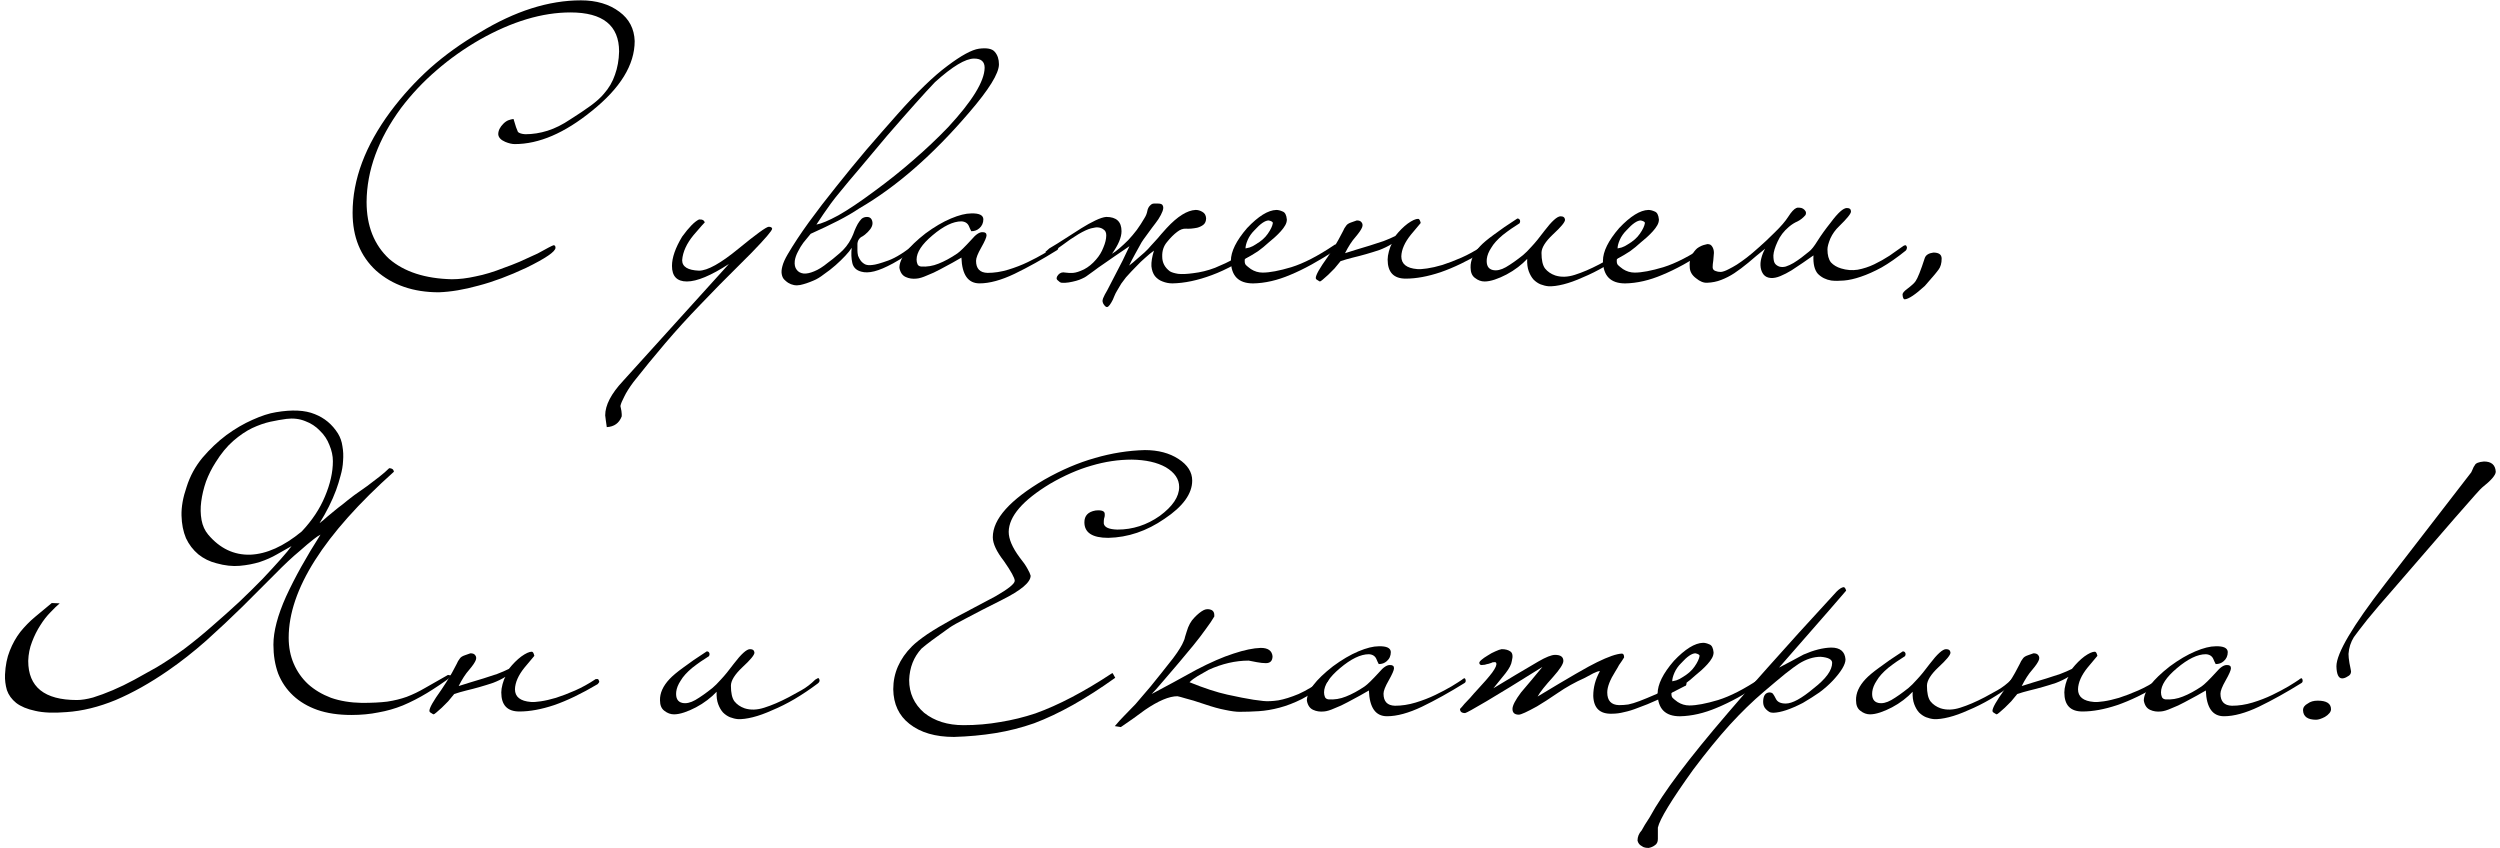 <?xml version="1.0" encoding="UTF-8"?> <svg xmlns="http://www.w3.org/2000/svg" width="283" height="96" viewBox="0 0 283 96" fill="none"><path d="M282.519 53.394C282.519 53.778 282.003 54.378 280.971 55.194C280.875 55.242 279.855 56.382 277.911 58.614L270.963 66.642C269.739 68.034 268.755 69.186 268.011 70.098C267.291 71.01 266.775 71.682 266.463 72.114C266.103 72.69 265.899 73.326 265.851 74.022C265.851 74.286 265.887 74.634 265.959 75.066C266.007 75.258 266.043 75.438 266.067 75.606C266.091 75.75 266.115 75.882 266.139 76.002C266.139 76.266 266.007 76.458 265.743 76.578C265.527 76.722 265.323 76.794 265.131 76.794C264.723 76.794 264.507 76.338 264.483 75.426C264.483 73.962 266.319 70.854 269.991 66.102L279.747 53.466C279.819 53.322 279.879 53.19 279.927 53.07C279.975 52.926 280.047 52.794 280.143 52.674C280.239 52.434 280.587 52.29 281.187 52.242C282.027 52.242 282.471 52.626 282.519 53.394ZM263.871 80.286C263.871 80.574 263.643 80.862 263.187 81.15C262.779 81.366 262.443 81.474 262.179 81.474C261.219 81.474 260.727 81.114 260.703 80.394C260.703 80.082 260.883 79.83 261.243 79.638C261.531 79.422 261.903 79.314 262.359 79.314C263.367 79.314 263.871 79.638 263.871 80.286Z" fill="black"></path><path d="M260.644 76.938C260.692 77.13 260.644 77.262 260.5 77.334C258.844 78.366 257.248 79.254 255.712 79.998C254.2 80.718 252.88 81.078 251.752 81.078C250.456 81.078 249.772 80.106 249.7 78.162C249.484 78.282 249.148 78.474 248.692 78.738C248.26 78.978 247.792 79.23 247.288 79.494C246.808 79.758 246.316 79.986 245.812 80.178C245.332 80.394 244.936 80.514 244.624 80.538C244.168 80.586 243.76 80.526 243.4 80.358C243.016 80.19 242.776 79.842 242.68 79.314C242.68 78.258 243.664 76.962 245.632 75.426C246.64 74.682 247.6 74.118 248.512 73.734C249.424 73.35 250.192 73.158 250.816 73.158C251.704 73.134 252.16 73.35 252.184 73.806C252.184 74.238 252.028 74.586 251.716 74.85C251.476 75.066 251.176 75.174 250.816 75.174C250.792 75.15 250.768 75.102 250.744 75.03C250.72 74.982 250.696 74.934 250.672 74.886C250.648 74.814 250.612 74.73 250.564 74.634C250.42 74.274 250.132 74.082 249.7 74.058C248.764 74.058 247.672 74.586 246.424 75.642C245.224 76.65 244.624 77.562 244.624 78.378C244.624 78.57 244.66 78.75 244.732 78.918C244.804 79.062 244.936 79.146 245.128 79.17C245.8 79.218 246.46 79.11 247.108 78.846C247.78 78.582 248.488 78.198 249.232 77.694C249.544 77.478 250.084 76.95 250.852 76.11C251.332 75.534 251.752 75.258 252.112 75.282C252.4 75.282 252.544 75.402 252.544 75.642C252.544 75.858 252.34 76.326 251.932 77.046C251.548 77.718 251.356 78.21 251.356 78.522C251.356 79.41 251.788 79.866 252.652 79.89C253.42 79.89 254.2 79.77 254.992 79.53C255.784 79.29 256.528 79.002 257.224 78.666C257.92 78.33 258.532 78.006 259.06 77.694C259.612 77.358 260.008 77.106 260.248 76.938C260.32 76.866 260.392 76.818 260.464 76.794C260.536 76.746 260.596 76.794 260.644 76.938Z" fill="black"></path><path d="M235.735 80.541C234.367 80.541 233.683 79.821 233.683 78.381C233.683 78.117 233.731 77.805 233.827 77.445C233.923 77.085 234.031 76.809 234.151 76.617C233.719 76.881 233.251 77.109 232.747 77.301C232.243 77.469 231.739 77.625 231.235 77.769C230.731 77.913 230.227 78.045 229.723 78.165C229.243 78.285 228.787 78.417 228.355 78.561C228.139 78.825 227.911 79.101 227.671 79.389C227.407 79.653 227.167 79.893 226.951 80.109C226.711 80.325 226.507 80.505 226.339 80.649C226.171 80.793 226.063 80.865 226.015 80.865C225.991 80.865 225.907 80.817 225.763 80.721C225.619 80.649 225.547 80.565 225.547 80.469C225.547 80.301 225.655 80.025 225.871 79.641C226.087 79.257 226.435 78.729 226.915 78.057C227.299 77.481 227.599 77.013 227.815 76.653C228.031 76.293 228.199 75.993 228.319 75.753C228.439 75.513 228.547 75.309 228.643 75.141C228.715 74.949 228.835 74.745 229.003 74.529C229.099 74.385 229.291 74.265 229.579 74.169C229.867 74.073 230.071 74.001 230.191 73.953C230.455 73.953 230.635 74.025 230.731 74.169C230.851 74.313 230.875 74.493 230.803 74.709C230.707 74.973 230.455 75.345 230.047 75.825C229.639 76.281 229.243 76.893 228.859 77.661C229.219 77.541 229.639 77.409 230.119 77.265C230.623 77.121 231.139 76.965 231.667 76.797C232.195 76.629 232.711 76.461 233.215 76.293C233.719 76.101 234.163 75.909 234.547 75.717C235.003 75.141 235.471 74.673 235.951 74.313C236.455 73.953 236.851 73.773 237.139 73.773C237.259 73.773 237.355 73.929 237.427 74.241C237.427 74.241 237.055 74.685 236.311 75.573C235.615 76.437 235.255 77.253 235.231 78.021C235.231 78.885 235.831 79.365 237.031 79.461C237.295 79.485 237.667 79.461 238.147 79.389C238.651 79.317 239.227 79.185 239.875 78.993C240.547 78.777 241.267 78.501 242.035 78.165C242.803 77.829 243.583 77.397 244.375 76.869C244.423 76.869 244.483 76.869 244.555 76.869C244.627 76.845 244.687 76.905 244.735 77.049C244.783 77.121 244.783 77.193 244.735 77.265C244.687 77.337 244.639 77.397 244.591 77.445C242.767 78.525 241.123 79.317 239.659 79.821C238.219 80.301 236.911 80.541 235.735 80.541Z" fill="black"></path><path d="M227.671 76.94C227.767 76.892 227.851 76.844 227.923 76.796C228.019 76.724 228.091 76.76 228.139 76.904C228.211 77.072 228.151 77.228 227.959 77.372C227.095 78.02 226.219 78.608 225.331 79.136C224.467 79.64 223.627 80.06 222.811 80.396C222.019 80.756 221.287 81.02 220.615 81.188C219.943 81.356 219.379 81.428 218.923 81.404C218.635 81.38 218.335 81.308 218.023 81.188C217.735 81.068 217.471 80.888 217.231 80.648C217.015 80.408 216.835 80.096 216.691 79.712C216.547 79.328 216.487 78.86 216.511 78.308C216.223 78.62 215.875 78.932 215.467 79.244C215.059 79.556 214.627 79.832 214.171 80.072C213.715 80.312 213.271 80.504 212.839 80.648C212.407 80.792 212.023 80.864 211.687 80.864C211.303 80.864 210.943 80.732 210.607 80.468C210.271 80.228 210.103 79.832 210.103 79.28C210.079 78.464 210.439 77.66 211.183 76.868C211.519 76.508 212.035 76.076 212.731 75.572C213.427 75.044 214.315 74.432 215.395 73.736C215.539 73.736 215.635 73.796 215.683 73.916C215.731 74.012 215.719 74.132 215.647 74.276C215.335 74.468 215.023 74.672 214.711 74.888C214.399 75.104 214.075 75.344 213.739 75.608C213.139 76.112 212.707 76.592 212.443 77.048C212.155 77.48 211.987 77.9 211.939 78.308C211.867 79.028 212.095 79.448 212.623 79.568C213.055 79.664 213.547 79.556 214.099 79.244C214.675 78.908 215.323 78.452 216.043 77.876C216.307 77.66 216.631 77.336 217.015 76.904C217.423 76.472 217.903 75.884 218.455 75.14C219.295 74.036 219.907 73.484 220.291 73.484C220.603 73.484 220.771 73.616 220.795 73.88C220.795 74.144 220.339 74.696 219.427 75.536C218.563 76.352 218.131 77.048 218.131 77.624C218.131 78.44 218.263 79.028 218.527 79.388C218.815 79.748 219.199 80.012 219.679 80.18C220.351 80.396 221.095 80.372 221.911 80.108C222.751 79.844 223.675 79.448 224.683 78.92C225.091 78.704 225.571 78.44 226.123 78.128C226.675 77.816 227.191 77.42 227.671 76.94Z" fill="black"></path><path d="M208.983 66.861C208.983 66.885 206.451 69.789 201.387 75.573C201.843 75.333 202.299 75.093 202.755 74.853C203.211 74.613 203.679 74.361 204.159 74.097C205.311 73.593 206.355 73.329 207.291 73.305C208.299 73.305 208.839 73.749 208.911 74.637C208.911 75.213 208.431 76.017 207.471 77.049C207.015 77.529 206.511 77.973 205.959 78.381C205.407 78.765 204.783 79.161 204.087 79.569C202.695 80.289 201.579 80.661 200.739 80.685C200.547 80.685 200.391 80.649 200.271 80.577C200.151 80.505 200.031 80.409 199.911 80.289C199.695 80.073 199.587 79.797 199.587 79.461C199.587 78.789 199.815 78.429 200.271 78.381C200.511 78.381 200.667 78.453 200.739 78.597C200.811 78.693 200.907 78.861 201.027 79.101C201.195 79.461 201.567 79.641 202.143 79.641C202.887 79.641 203.943 79.065 205.311 77.913C206.703 76.833 207.399 75.873 207.399 75.033C207.399 74.649 206.967 74.421 206.103 74.349C205.287 74.349 204.459 74.613 203.619 75.141C203.283 75.357 202.779 75.729 202.107 76.257C201.459 76.785 200.643 77.469 199.659 78.309C198.411 79.365 197.127 80.613 195.807 82.053C194.487 83.517 193.107 85.209 191.667 87.129C189.219 90.537 187.887 92.721 187.671 93.681V94.977C187.671 95.313 187.551 95.553 187.311 95.697C187.119 95.841 186.891 95.937 186.627 95.985C186.483 95.985 186.351 95.973 186.231 95.949C186.087 95.925 185.955 95.865 185.835 95.769C185.595 95.649 185.439 95.445 185.367 95.157C185.367 94.725 185.523 94.341 185.835 94.005C186.099 93.525 186.315 93.165 186.483 92.925C186.627 92.709 186.711 92.577 186.735 92.529C187.503 91.113 188.619 89.433 190.083 87.489C191.547 85.545 193.371 83.301 195.555 80.757C196.587 79.533 198.123 77.781 200.163 75.501C202.179 73.221 204.759 70.377 207.903 66.969C208.215 66.657 208.479 66.489 208.695 66.465C208.815 66.465 208.911 66.597 208.983 66.861Z" fill="black"></path><path d="M199.665 76.87C199.689 77.038 199.653 77.17 199.557 77.266C197.565 78.562 195.837 79.51 194.373 80.11C192.909 80.734 191.505 81.058 190.161 81.082C188.505 81.082 187.665 80.23 187.641 78.526C187.641 77.47 188.253 76.234 189.477 74.818C190.749 73.474 191.853 72.79 192.789 72.766C193.005 72.766 193.245 72.826 193.509 72.946C193.773 73.042 193.929 73.342 193.977 73.846C193.977 74.062 193.917 74.278 193.797 74.494C193.677 74.71 193.509 74.938 193.293 75.178C193.101 75.394 192.873 75.622 192.609 75.862C192.369 76.078 192.129 76.282 191.889 76.474C191.529 76.81 191.133 77.134 190.701 77.446C190.269 77.734 189.777 78.022 189.225 78.31C189.177 78.622 189.213 78.85 189.333 78.994C189.453 79.114 189.645 79.27 189.909 79.462C190.317 79.726 190.761 79.858 191.241 79.858C192.033 79.858 193.113 79.654 194.481 79.246C195.873 78.814 197.481 77.986 199.305 76.762C199.377 76.69 199.449 76.666 199.521 76.69C199.617 76.69 199.665 76.75 199.665 76.87ZM192.393 74.242C192.393 74.122 192.237 74.026 191.925 73.954C191.517 73.954 190.977 74.326 190.305 75.07C189.969 75.406 189.717 75.766 189.549 76.15C189.381 76.534 189.297 76.858 189.297 77.122C189.345 77.122 189.501 77.086 189.765 77.014C190.029 76.918 190.245 76.81 190.413 76.69C191.037 76.33 191.505 75.922 191.817 75.466C192.153 74.986 192.345 74.578 192.393 74.242Z" fill="black"></path><path d="M190.905 77.3C190.929 77.372 190.917 77.456 190.869 77.552C190.845 77.624 190.797 77.66 190.725 77.66C189.525 78.284 188.505 78.8 187.665 79.208C186.825 79.592 186.093 79.892 185.469 80.108C184.869 80.348 184.329 80.516 183.849 80.612C183.393 80.732 182.937 80.792 182.481 80.792C181.113 80.84 180.405 80.168 180.357 78.776C180.357 78.296 180.417 77.828 180.537 77.372C180.657 76.916 180.849 76.448 181.113 75.968C180.945 75.968 180.693 76.052 180.357 76.22C180.045 76.388 179.733 76.556 179.421 76.724C178.293 77.228 177.261 77.804 176.325 78.452C175.413 79.076 174.633 79.58 173.985 79.964C172.857 80.588 172.173 80.9 171.933 80.9C171.453 80.9 171.213 80.684 171.213 80.252C171.213 79.868 171.537 79.244 172.185 78.38C172.593 77.9 172.989 77.432 173.373 76.976C173.757 76.496 174.165 76.004 174.597 75.5C171.837 77.228 169.725 78.524 168.261 79.388C166.797 80.252 165.993 80.696 165.849 80.72C165.465 80.72 165.273 80.564 165.273 80.252C165.417 80.108 165.585 79.916 165.777 79.676C165.945 79.484 166.161 79.256 166.425 78.992C166.665 78.704 166.953 78.38 167.289 78.02C167.985 77.276 168.525 76.652 168.909 76.148C169.293 75.62 169.449 75.26 169.377 75.068C169.353 74.972 169.269 74.936 169.125 74.96C168.981 74.96 168.885 74.984 168.837 75.032C168.765 75.056 168.657 75.092 168.513 75.14C168.369 75.164 168.225 75.2 168.081 75.248C167.937 75.272 167.805 75.284 167.685 75.284C167.565 75.26 167.493 75.2 167.469 75.104C167.421 75.008 167.493 74.876 167.685 74.708C167.877 74.54 168.117 74.372 168.405 74.204C168.693 74.012 168.981 73.856 169.269 73.736C169.581 73.592 169.821 73.508 169.989 73.484C170.397 73.484 170.721 73.568 170.961 73.736C171.225 73.904 171.285 74.264 171.141 74.816C171.093 75.2 170.853 75.668 170.421 76.22C169.989 76.772 169.533 77.336 169.053 77.912C170.709 76.904 172.401 75.896 174.129 74.888C174.993 74.384 175.629 74.132 176.037 74.132C176.661 74.132 176.973 74.36 176.973 74.816C176.973 75.152 176.589 75.752 175.821 76.616C175.365 77.12 174.993 77.552 174.705 77.912C174.417 78.272 174.201 78.584 174.057 78.848C177.585 76.712 179.829 75.416 180.789 74.96C182.061 74.336 182.997 74.012 183.597 73.988C183.765 73.988 183.849 74.132 183.849 74.42C183.777 74.54 183.693 74.672 183.597 74.816C183.501 74.936 183.393 75.092 183.273 75.284C183.177 75.476 183.045 75.704 182.877 75.968C182.253 76.952 181.941 77.756 181.941 78.38C181.941 79.316 182.385 79.796 183.273 79.82C183.633 79.82 183.981 79.796 184.317 79.748C184.677 79.676 185.109 79.544 185.613 79.352C186.117 79.16 186.753 78.896 187.521 78.56C188.289 78.2 189.285 77.72 190.509 77.12C190.557 77.096 190.617 77.084 190.689 77.084C190.785 77.084 190.857 77.156 190.905 77.3Z" fill="black"></path><path d="M165.902 76.938C165.95 77.13 165.902 77.262 165.758 77.334C164.102 78.366 162.506 79.254 160.97 79.998C159.458 80.718 158.138 81.078 157.01 81.078C155.714 81.078 155.03 80.106 154.958 78.162C154.742 78.282 154.406 78.474 153.95 78.738C153.518 78.978 153.05 79.23 152.546 79.494C152.066 79.758 151.574 79.986 151.07 80.178C150.59 80.394 150.194 80.514 149.882 80.538C149.426 80.586 149.018 80.526 148.658 80.358C148.274 80.19 148.034 79.842 147.938 79.314C147.938 78.258 148.922 76.962 150.89 75.426C151.898 74.682 152.858 74.118 153.77 73.734C154.682 73.35 155.45 73.158 156.074 73.158C156.962 73.134 157.418 73.35 157.442 73.806C157.442 74.238 157.286 74.586 156.974 74.85C156.734 75.066 156.434 75.174 156.074 75.174C156.05 75.15 156.026 75.102 156.002 75.03C155.978 74.982 155.954 74.934 155.93 74.886C155.906 74.814 155.87 74.73 155.822 74.634C155.678 74.274 155.39 74.082 154.958 74.058C154.022 74.058 152.93 74.586 151.682 75.642C150.482 76.65 149.882 77.562 149.882 78.378C149.882 78.57 149.918 78.75 149.99 78.918C150.062 79.062 150.194 79.146 150.386 79.17C151.058 79.218 151.718 79.11 152.366 78.846C153.038 78.582 153.746 78.198 154.49 77.694C154.802 77.478 155.342 76.95 156.11 76.11C156.59 75.534 157.01 75.258 157.37 75.282C157.658 75.282 157.802 75.402 157.802 75.642C157.802 75.858 157.598 76.326 157.19 77.046C156.806 77.718 156.614 78.21 156.614 78.522C156.614 79.41 157.046 79.866 157.91 79.89C158.678 79.89 159.458 79.77 160.25 79.53C161.042 79.29 161.786 79.002 162.482 78.666C163.178 78.33 163.79 78.006 164.318 77.694C164.87 77.358 165.266 77.106 165.506 76.938C165.578 76.866 165.65 76.818 165.722 76.794C165.794 76.746 165.854 76.794 165.902 76.938Z" fill="black"></path><path d="M150.387 76.833C150.411 76.953 150.351 77.085 150.207 77.229C149.199 78.045 148.251 78.681 147.363 79.137C146.499 79.569 145.659 79.893 144.843 80.109C144.027 80.325 143.247 80.457 142.503 80.505C141.759 80.553 141.027 80.577 140.307 80.577C139.899 80.577 139.359 80.505 138.687 80.361C138.039 80.241 137.259 80.025 136.347 79.713C135.435 79.401 134.727 79.185 134.223 79.065C133.743 78.921 133.431 78.837 133.287 78.813C132.351 78.813 131.127 79.329 129.615 80.361C129.159 80.697 128.715 81.021 128.283 81.333C127.827 81.645 127.359 81.969 126.879 82.305L126.195 82.197C126.579 81.741 126.951 81.333 127.311 80.973C127.647 80.637 128.055 80.217 128.535 79.713C128.991 79.185 129.555 78.525 130.227 77.733C130.875 76.941 131.727 75.873 132.783 74.529C133.143 74.049 133.407 73.665 133.575 73.377C133.767 73.065 133.899 72.813 133.971 72.621C134.067 72.429 134.127 72.249 134.151 72.081C134.199 71.913 134.259 71.721 134.331 71.505C134.523 70.833 134.811 70.305 135.195 69.921C135.579 69.513 135.939 69.225 136.275 69.057C136.539 68.937 136.803 68.925 137.067 69.021C137.355 69.117 137.487 69.369 137.463 69.777C137.247 70.161 136.923 70.641 136.491 71.217C136.083 71.793 135.615 72.405 135.087 73.053C134.559 73.701 134.019 74.349 133.467 74.997C132.939 75.621 132.447 76.197 131.991 76.725C131.535 77.253 131.163 77.685 130.875 78.021C130.563 78.357 130.395 78.537 130.371 78.561C131.187 78.129 132.015 77.685 132.855 77.229C133.695 76.773 134.547 76.305 135.411 75.825C137.019 74.985 138.423 74.373 139.623 73.989C140.847 73.581 141.879 73.365 142.719 73.341C143.535 73.341 143.979 73.653 144.051 74.277C144.051 74.805 143.799 75.069 143.295 75.069C143.007 75.069 142.671 75.033 142.287 74.961C141.927 74.889 141.615 74.829 141.351 74.781C139.863 74.781 138.351 75.129 136.815 75.825C136.335 76.089 135.915 76.329 135.555 76.545C135.195 76.761 134.895 76.989 134.655 77.229C136.311 77.901 137.739 78.369 138.939 78.633C140.139 78.897 141.123 79.089 141.891 79.209C142.179 79.257 142.551 79.305 143.007 79.353C143.463 79.401 144.027 79.377 144.699 79.281C145.371 79.161 146.139 78.921 147.003 78.561C147.867 78.177 148.863 77.577 149.991 76.761C150.063 76.713 150.135 76.689 150.207 76.689C150.303 76.665 150.363 76.713 150.387 76.833Z" fill="black"></path><path d="M134.957 54.405C134.957 55.893 133.913 57.333 131.825 58.725C129.809 60.117 127.685 60.837 125.453 60.885C123.653 60.885 122.753 60.297 122.753 59.121C122.753 58.377 123.173 57.933 124.013 57.789C124.709 57.717 125.057 57.849 125.057 58.185C125.057 58.233 125.057 58.293 125.057 58.365C125.057 58.437 125.033 58.545 124.985 58.689C124.961 58.809 124.949 58.929 124.949 59.049C124.949 59.145 124.949 59.217 124.949 59.265C125.021 59.697 125.537 59.925 126.497 59.949C128.225 59.949 129.821 59.433 131.285 58.401C132.749 57.321 133.481 56.229 133.481 55.125C133.481 54.237 132.977 53.493 131.969 52.893C130.985 52.341 129.701 52.053 128.117 52.029C126.605 52.029 125.081 52.257 123.545 52.713C122.033 53.145 120.473 53.829 118.865 54.765C115.769 56.637 114.209 58.449 114.185 60.201C114.185 61.017 114.593 61.977 115.409 63.081C115.817 63.585 116.117 64.017 116.309 64.377C116.501 64.713 116.621 64.977 116.669 65.169C116.669 65.913 115.589 66.825 113.429 67.905C111.749 68.745 110.417 69.429 109.433 69.957C108.449 70.461 107.789 70.833 107.453 71.073C105.917 72.153 104.873 72.933 104.321 73.413C103.433 74.373 102.965 75.561 102.917 76.977C102.917 78.465 103.481 79.701 104.609 80.685C105.785 81.621 107.273 82.089 109.073 82.089C110.513 82.089 111.905 81.969 113.249 81.729C114.593 81.513 115.913 81.189 117.209 80.757C119.825 79.821 122.729 78.297 125.921 76.185C125.945 76.185 126.053 76.365 126.245 76.725C122.933 79.101 119.873 80.817 117.065 81.873C115.625 82.377 114.161 82.749 112.673 82.989C111.185 83.229 109.625 83.373 107.993 83.421C105.881 83.421 104.201 82.929 102.953 81.945C101.753 81.009 101.141 79.701 101.117 78.021C101.117 76.197 101.825 74.577 103.241 73.161C103.625 72.777 104.201 72.321 104.969 71.793C105.761 71.265 106.769 70.665 107.993 69.993C108.761 69.585 109.529 69.177 110.297 68.769C111.089 68.337 111.881 67.917 112.673 67.509C114.137 66.669 114.869 66.081 114.869 65.745C114.869 65.433 114.461 64.689 113.645 63.513C112.805 62.433 112.385 61.533 112.385 60.813C112.385 58.749 114.329 56.577 118.217 54.297C120.161 53.193 122.069 52.377 123.941 51.849C125.837 51.297 127.721 50.997 129.593 50.949C131.105 50.949 132.377 51.285 133.409 51.957C134.441 52.629 134.957 53.445 134.957 54.405Z" fill="black"></path><path d="M92.28 76.94C92.376 76.892 92.46 76.844 92.532 76.796C92.628 76.724 92.7 76.76 92.748 76.904C92.82 77.072 92.76 77.228 92.568 77.372C91.704 78.02 90.828 78.608 89.94 79.136C89.076 79.64 88.236 80.06 87.42 80.396C86.628 80.756 85.896 81.02 85.224 81.188C84.552 81.356 83.988 81.428 83.532 81.404C83.244 81.38 82.944 81.308 82.632 81.188C82.344 81.068 82.08 80.888 81.84 80.648C81.624 80.408 81.444 80.096 81.3 79.712C81.156 79.328 81.096 78.86 81.12 78.308C80.832 78.62 80.484 78.932 80.076 79.244C79.668 79.556 79.236 79.832 78.78 80.072C78.324 80.312 77.88 80.504 77.448 80.648C77.016 80.792 76.632 80.864 76.296 80.864C75.912 80.864 75.552 80.732 75.216 80.468C74.88 80.228 74.712 79.832 74.712 79.28C74.688 78.464 75.048 77.66 75.792 76.868C76.128 76.508 76.644 76.076 77.34 75.572C78.036 75.044 78.924 74.432 80.004 73.736C80.148 73.736 80.244 73.796 80.292 73.916C80.34 74.012 80.328 74.132 80.256 74.276C79.944 74.468 79.632 74.672 79.32 74.888C79.008 75.104 78.684 75.344 78.348 75.608C77.748 76.112 77.316 76.592 77.052 77.048C76.764 77.48 76.596 77.9 76.548 78.308C76.476 79.028 76.704 79.448 77.232 79.568C77.664 79.664 78.156 79.556 78.708 79.244C79.284 78.908 79.932 78.452 80.652 77.876C80.916 77.66 81.24 77.336 81.624 76.904C82.032 76.472 82.512 75.884 83.064 75.14C83.904 74.036 84.516 73.484 84.9 73.484C85.212 73.484 85.38 73.616 85.404 73.88C85.404 74.144 84.948 74.696 84.036 75.536C83.172 76.352 82.74 77.048 82.74 77.624C82.74 78.44 82.872 79.028 83.136 79.388C83.424 79.748 83.808 80.012 84.288 80.18C84.96 80.396 85.704 80.372 86.52 80.108C87.36 79.844 88.284 79.448 89.292 78.92C89.7 78.704 90.18 78.44 90.732 78.128C91.284 77.816 91.8 77.42 92.28 76.94Z" fill="black"></path><path d="M58.797 80.541C57.429 80.541 56.745 79.821 56.745 78.381C56.745 78.117 56.793 77.805 56.889 77.445C56.985 77.085 57.093 76.809 57.213 76.617C56.781 76.881 56.313 77.109 55.809 77.301C55.305 77.469 54.801 77.625 54.297 77.769C53.793 77.913 53.289 78.045 52.785 78.165C52.305 78.285 51.849 78.417 51.417 78.561C51.201 78.825 50.973 79.101 50.733 79.389C50.469 79.653 50.229 79.893 50.013 80.109C49.773 80.325 49.569 80.505 49.401 80.649C49.233 80.793 49.125 80.865 49.077 80.865C49.053 80.865 48.969 80.817 48.825 80.721C48.681 80.649 48.609 80.565 48.609 80.469C48.609 80.301 48.717 80.025 48.933 79.641C49.149 79.257 49.497 78.729 49.977 78.057C50.361 77.481 50.661 77.013 50.877 76.653C51.093 76.293 51.261 75.993 51.381 75.753C51.501 75.513 51.609 75.309 51.705 75.141C51.777 74.949 51.897 74.745 52.065 74.529C52.161 74.385 52.353 74.265 52.641 74.169C52.929 74.073 53.133 74.001 53.253 73.953C53.517 73.953 53.697 74.025 53.793 74.169C53.913 74.313 53.937 74.493 53.865 74.709C53.769 74.973 53.517 75.345 53.109 75.825C52.701 76.281 52.305 76.893 51.921 77.661C52.281 77.541 52.701 77.409 53.181 77.265C53.685 77.121 54.201 76.965 54.729 76.797C55.257 76.629 55.773 76.461 56.277 76.293C56.781 76.101 57.225 75.909 57.609 75.717C58.065 75.141 58.533 74.673 59.013 74.313C59.517 73.953 59.913 73.773 60.201 73.773C60.321 73.773 60.417 73.929 60.489 74.241C60.489 74.241 60.117 74.685 59.373 75.573C58.677 76.437 58.317 77.253 58.293 78.021C58.293 78.885 58.893 79.365 60.093 79.461C60.357 79.485 60.729 79.461 61.209 79.389C61.713 79.317 62.289 79.185 62.937 78.993C63.609 78.777 64.329 78.501 65.097 78.165C65.865 77.829 66.645 77.397 67.437 76.869C67.485 76.869 67.545 76.869 67.617 76.869C67.689 76.845 67.749 76.905 67.797 77.049C67.845 77.121 67.845 77.193 67.797 77.265C67.749 77.337 67.701 77.397 67.653 77.445C65.829 78.525 64.185 79.317 62.721 79.821C61.281 80.301 59.973 80.541 58.797 80.541Z" fill="black"></path><path d="M51.219 76.507C50.211 77.251 49.251 77.899 48.339 78.451C47.427 79.003 46.515 79.471 45.603 79.855C44.715 80.215 43.791 80.479 42.831 80.647C41.895 80.839 40.875 80.935 39.771 80.935C38.307 80.935 37.023 80.743 35.919 80.359C34.839 79.975 33.927 79.435 33.183 78.739C32.439 78.043 31.875 77.215 31.491 76.255C31.131 75.271 30.951 74.179 30.951 72.979C30.951 71.467 31.431 69.643 32.391 67.507C33.375 65.371 34.671 63.043 36.279 60.523C36.039 60.643 35.787 60.811 35.523 61.027C35.259 61.243 35.007 61.447 34.767 61.639C34.503 61.879 34.227 62.119 33.939 62.359C33.123 63.031 32.163 63.931 31.059 65.059C29.955 66.163 28.755 67.363 27.459 68.659C26.163 69.931 24.795 71.215 23.355 72.511C21.915 73.783 20.463 74.923 18.999 75.931C16.983 77.323 15.015 78.427 13.095 79.243C11.175 80.035 9.315 80.491 7.515 80.611C6.075 80.731 4.899 80.683 3.987 80.467C3.075 80.275 2.355 79.975 1.827 79.567C1.323 79.159 0.975 78.679 0.783 78.127C0.615 77.551 0.543 76.963 0.567 76.363C0.615 75.331 0.795 74.431 1.107 73.663C1.419 72.871 1.815 72.163 2.295 71.539C2.799 70.915 3.351 70.351 3.951 69.847C4.575 69.319 5.211 68.791 5.859 68.263L6.759 68.299C6.471 68.539 6.123 68.875 5.715 69.307C5.307 69.715 4.923 70.207 4.563 70.783C4.203 71.335 3.891 71.959 3.627 72.655C3.363 73.327 3.219 74.047 3.195 74.815C3.195 77.767 5.031 79.243 8.703 79.243C9.231 79.243 9.843 79.147 10.539 78.955C11.235 78.739 11.979 78.463 12.771 78.127C13.563 77.791 14.379 77.395 15.219 76.939C16.059 76.483 16.899 76.015 17.739 75.535C18.747 74.935 19.791 74.239 20.871 73.447C21.951 72.631 23.007 71.767 24.039 70.855C25.095 69.943 26.115 69.031 27.099 68.119C28.083 67.183 28.971 66.307 29.763 65.491C30.555 64.651 31.227 63.919 31.779 63.295C32.355 62.647 32.763 62.155 33.003 61.819C32.499 62.107 31.947 62.419 31.347 62.755C30.771 63.091 30.123 63.379 29.403 63.619C28.707 63.835 27.951 63.979 27.135 64.051C26.319 64.123 25.443 64.027 24.507 63.763C23.739 63.571 23.055 63.235 22.455 62.755C21.855 62.251 21.387 61.639 21.051 60.919C20.739 60.175 20.571 59.323 20.547 58.363C20.523 57.379 20.715 56.299 21.123 55.123C21.507 53.899 22.107 52.795 22.923 51.811C23.763 50.827 24.663 49.975 25.623 49.255C26.607 48.535 27.591 47.959 28.575 47.527C29.583 47.071 30.471 46.783 31.239 46.663C33.063 46.351 34.527 46.423 35.631 46.879C36.735 47.311 37.611 48.043 38.259 49.075C38.523 49.507 38.691 49.987 38.763 50.515C38.859 51.043 38.883 51.595 38.835 52.171C38.811 52.723 38.715 53.287 38.547 53.863C38.403 54.415 38.235 54.955 38.043 55.483C37.587 56.707 36.963 57.955 36.171 59.227C36.483 58.987 36.783 58.735 37.071 58.471C37.335 58.255 37.611 58.027 37.899 57.787C38.187 57.547 38.463 57.331 38.727 57.139C39.159 56.779 39.615 56.419 40.095 56.059C40.599 55.699 41.091 55.351 41.571 55.015C42.051 54.655 42.507 54.307 42.939 53.971C43.371 53.635 43.743 53.311 44.055 52.999C44.367 52.999 44.547 53.131 44.595 53.395C36.651 60.499 32.679 66.763 32.679 72.187C32.679 73.267 32.871 74.251 33.255 75.139C33.639 76.027 34.179 76.795 34.875 77.443C35.595 78.091 36.459 78.607 37.467 78.991C38.499 79.351 39.663 79.543 40.959 79.567C42.111 79.567 43.071 79.519 43.839 79.423C44.631 79.303 45.363 79.123 46.035 78.883C46.731 78.619 47.427 78.283 48.123 77.875C48.843 77.467 49.707 76.975 50.715 76.399L51.219 76.507ZM37.683 52.207C37.683 51.607 37.551 50.995 37.287 50.371C37.047 49.747 36.687 49.207 36.207 48.751C35.751 48.271 35.199 47.911 34.551 47.671C33.903 47.407 33.195 47.323 32.427 47.419C31.875 47.491 31.263 47.599 30.591 47.743C29.943 47.887 29.259 48.127 28.539 48.463C27.843 48.799 27.135 49.279 26.415 49.903C25.695 50.527 25.023 51.343 24.399 52.351C23.967 53.023 23.607 53.743 23.319 54.511C23.055 55.279 22.875 56.035 22.779 56.779C22.683 57.499 22.695 58.195 22.815 58.867C22.935 59.515 23.187 60.067 23.571 60.523C24.891 62.083 26.475 62.839 28.323 62.791C30.171 62.719 32.115 61.843 34.155 60.163C35.331 58.915 36.207 57.595 36.783 56.203C37.383 54.787 37.683 53.455 37.683 52.207Z" fill="black"></path><path d="M219.795 29.274C219.795 29.802 219.675 30.222 219.435 30.534C219.411 30.582 219.279 30.75 219.039 31.038C218.799 31.326 218.415 31.77 217.887 32.37C216.807 33.354 216.051 33.858 215.619 33.882C215.475 33.882 215.391 33.702 215.367 33.342C215.367 33.174 215.547 32.958 215.907 32.694C216.411 32.31 216.723 32.022 216.843 31.83C217.083 31.494 217.431 30.618 217.887 29.202C218.007 28.866 218.331 28.662 218.859 28.59C219.483 28.59 219.795 28.818 219.795 29.274Z" fill="black"></path><path d="M207.3 31.756C206.7 31.66 206.196 31.408 205.788 31C205.404 30.568 205.236 29.872 205.284 28.912C204.924 29.152 204.528 29.428 204.096 29.74C203.664 30.028 203.232 30.316 202.8 30.604C202.368 30.868 201.948 31.084 201.54 31.252C201.132 31.42 200.772 31.492 200.46 31.468C200.1 31.444 199.824 31.312 199.632 31.072C199.464 30.856 199.356 30.592 199.308 30.28C199.26 29.944 199.284 29.596 199.38 29.236C199.476 28.852 199.62 28.492 199.812 28.156C199.092 28.732 198.456 29.26 197.904 29.74C197.352 30.196 196.824 30.592 196.32 30.928C195.84 31.24 195.348 31.492 194.844 31.684C194.364 31.876 193.836 31.984 193.26 32.008C192.852 32.032 192.432 31.864 192 31.504C191.544 31.168 191.304 30.76 191.28 30.28C191.232 29.704 191.304 29.248 191.496 28.912C191.688 28.576 191.892 28.312 192.108 28.12C192.396 27.904 192.708 27.76 193.044 27.688C193.38 27.592 193.62 27.64 193.764 27.832C193.932 28.048 194.016 28.312 194.016 28.624C193.992 28.912 193.968 29.2 193.944 29.488C193.896 29.776 193.872 30.028 193.872 30.244C193.872 30.46 193.98 30.604 194.196 30.676C194.364 30.748 194.568 30.784 194.808 30.784C195.048 30.76 195.348 30.652 195.708 30.46C195.996 30.316 196.296 30.148 196.608 29.956C196.944 29.74 197.316 29.476 197.724 29.164C198.132 28.852 198.588 28.468 199.092 28.012C199.62 27.556 200.22 26.992 200.892 26.32C201.588 25.648 202.104 25.048 202.44 24.52C202.776 23.992 203.076 23.668 203.34 23.548C203.436 23.5 203.556 23.488 203.7 23.512C203.844 23.512 203.976 23.548 204.096 23.62C204.216 23.692 204.312 23.788 204.384 23.908C204.456 24.028 204.456 24.172 204.384 24.34C204.12 24.652 203.82 24.892 203.484 25.06C203.148 25.204 202.824 25.408 202.512 25.672C201.936 26.152 201.504 26.716 201.216 27.364C200.928 27.988 200.772 28.504 200.748 28.912C200.748 29.32 200.796 29.608 200.892 29.776C200.988 29.944 201.156 30.076 201.396 30.172C201.636 30.244 201.888 30.244 202.152 30.172C202.44 30.076 202.728 29.944 203.016 29.776C203.328 29.584 203.628 29.38 203.916 29.164C204.228 28.924 204.516 28.696 204.78 28.48C205.044 28.288 205.368 27.88 205.752 27.256C206.16 26.608 206.652 25.924 207.228 25.204C208.044 24.1 208.656 23.548 209.064 23.548C209.376 23.548 209.532 23.68 209.532 23.944C209.532 24.184 209.088 24.736 208.2 25.6C207.768 26.008 207.432 26.476 207.192 27.004C206.976 27.532 206.868 27.94 206.868 28.228C206.868 28.876 207 29.368 207.264 29.704C207.552 30.016 207.936 30.244 208.416 30.388C209.04 30.58 209.664 30.628 210.288 30.532C210.936 30.412 211.56 30.208 212.16 29.92C212.76 29.632 213.336 29.308 213.888 28.948C214.44 28.564 214.968 28.192 215.472 27.832C215.568 27.784 215.64 27.76 215.688 27.76C215.76 27.76 215.82 27.832 215.868 27.976C215.868 28.144 215.82 28.276 215.724 28.372C214.74 29.164 213.828 29.8 212.988 30.28C212.148 30.736 211.368 31.084 210.648 31.324C209.952 31.564 209.316 31.708 208.74 31.756C208.188 31.804 207.708 31.804 207.3 31.756Z" fill="black"></path><path d="M193.477 27.87C193.501 28.038 193.465 28.17 193.369 28.266C191.377 29.562 189.649 30.51 188.185 31.11C186.721 31.734 185.317 32.058 183.973 32.082C182.317 32.082 181.477 31.23 181.453 29.526C181.453 28.47 182.065 27.234 183.289 25.818C184.561 24.474 185.665 23.79 186.601 23.766C186.817 23.766 187.057 23.826 187.321 23.946C187.585 24.042 187.741 24.342 187.789 24.846C187.789 25.062 187.729 25.278 187.609 25.494C187.489 25.71 187.321 25.938 187.105 26.178C186.913 26.394 186.685 26.622 186.421 26.862C186.181 27.078 185.941 27.282 185.701 27.474C185.341 27.81 184.945 28.134 184.513 28.446C184.081 28.734 183.589 29.022 183.037 29.31C182.989 29.622 183.025 29.85 183.145 29.994C183.265 30.114 183.457 30.27 183.721 30.462C184.129 30.726 184.573 30.858 185.053 30.858C185.845 30.858 186.925 30.654 188.293 30.246C189.685 29.814 191.293 28.986 193.117 27.762C193.189 27.69 193.261 27.666 193.333 27.69C193.429 27.69 193.477 27.75 193.477 27.87ZM186.205 25.242C186.205 25.122 186.049 25.026 185.737 24.954C185.329 24.954 184.789 25.326 184.117 26.07C183.781 26.406 183.529 26.766 183.361 27.15C183.193 27.534 183.109 27.858 183.109 28.122C183.157 28.122 183.313 28.086 183.577 28.014C183.841 27.918 184.057 27.81 184.225 27.69C184.849 27.33 185.317 26.922 185.629 26.466C185.965 25.986 186.157 25.578 186.205 25.242Z" fill="black"></path><path d="M184.038 27.94C184.134 27.892 184.218 27.844 184.29 27.796C184.386 27.724 184.458 27.76 184.506 27.904C184.578 28.072 184.518 28.228 184.326 28.372C183.462 29.02 182.586 29.608 181.698 30.136C180.834 30.64 179.994 31.06 179.178 31.396C178.386 31.756 177.654 32.02 176.982 32.188C176.31 32.356 175.746 32.428 175.29 32.404C175.002 32.38 174.702 32.308 174.39 32.188C174.102 32.068 173.838 31.888 173.598 31.648C173.382 31.408 173.202 31.096 173.058 30.712C172.914 30.328 172.854 29.86 172.878 29.308C172.59 29.62 172.242 29.932 171.834 30.244C171.426 30.556 170.994 30.832 170.538 31.072C170.082 31.312 169.638 31.504 169.206 31.648C168.774 31.792 168.39 31.864 168.054 31.864C167.67 31.864 167.31 31.732 166.974 31.468C166.638 31.228 166.47 30.832 166.47 30.28C166.446 29.464 166.806 28.66 167.55 27.868C167.886 27.508 168.402 27.076 169.098 26.572C169.794 26.044 170.682 25.432 171.762 24.736C171.906 24.736 172.002 24.796 172.05 24.916C172.098 25.012 172.086 25.132 172.014 25.276C171.702 25.468 171.39 25.672 171.078 25.888C170.766 26.104 170.442 26.344 170.106 26.608C169.506 27.112 169.074 27.592 168.81 28.048C168.522 28.48 168.354 28.9 168.306 29.308C168.234 30.028 168.462 30.448 168.99 30.568C169.422 30.664 169.914 30.556 170.466 30.244C171.042 29.908 171.69 29.452 172.41 28.876C172.674 28.66 172.998 28.336 173.382 27.904C173.79 27.472 174.27 26.884 174.822 26.14C175.662 25.036 176.274 24.484 176.658 24.484C176.97 24.484 177.138 24.616 177.162 24.88C177.162 25.144 176.706 25.696 175.794 26.536C174.93 27.352 174.498 28.048 174.498 28.624C174.498 29.44 174.63 30.028 174.894 30.388C175.182 30.748 175.566 31.012 176.046 31.18C176.718 31.396 177.462 31.372 178.278 31.108C179.118 30.844 180.042 30.448 181.05 29.92C181.458 29.704 181.938 29.44 182.49 29.128C183.042 28.816 183.558 28.42 184.038 27.94Z" fill="black"></path><path d="M159.133 31.541C157.765 31.541 157.081 30.821 157.081 29.381C157.081 29.117 157.129 28.805 157.225 28.445C157.321 28.085 157.429 27.809 157.549 27.617C157.117 27.881 156.649 28.109 156.145 28.301C155.641 28.469 155.137 28.625 154.633 28.769C154.129 28.913 153.625 29.045 153.121 29.165C152.641 29.285 152.185 29.417 151.753 29.561C151.537 29.825 151.309 30.101 151.069 30.389C150.805 30.653 150.565 30.893 150.349 31.109C150.109 31.325 149.905 31.505 149.737 31.649C149.569 31.793 149.461 31.865 149.413 31.865C149.389 31.865 149.305 31.817 149.161 31.721C149.017 31.649 148.945 31.565 148.945 31.469C148.945 31.301 149.053 31.025 149.269 30.641C149.485 30.257 149.833 29.729 150.313 29.057C150.697 28.481 150.997 28.013 151.213 27.653C151.429 27.293 151.597 26.993 151.717 26.753C151.837 26.513 151.945 26.309 152.041 26.141C152.113 25.949 152.233 25.745 152.401 25.529C152.497 25.385 152.689 25.265 152.977 25.169C153.265 25.073 153.469 25.001 153.589 24.953C153.853 24.953 154.033 25.025 154.129 25.169C154.249 25.313 154.273 25.493 154.201 25.709C154.105 25.973 153.853 26.345 153.445 26.825C153.037 27.281 152.641 27.893 152.257 28.661C152.617 28.541 153.037 28.409 153.517 28.265C154.021 28.121 154.537 27.965 155.065 27.797C155.593 27.629 156.109 27.461 156.613 27.293C157.117 27.101 157.561 26.909 157.945 26.717C158.401 26.141 158.869 25.673 159.349 25.313C159.853 24.953 160.249 24.773 160.537 24.773C160.657 24.773 160.753 24.929 160.825 25.241C160.825 25.241 160.453 25.685 159.709 26.573C159.013 27.437 158.653 28.253 158.629 29.021C158.629 29.885 159.229 30.365 160.429 30.461C160.693 30.485 161.065 30.461 161.545 30.389C162.049 30.317 162.625 30.185 163.273 29.993C163.945 29.777 164.665 29.501 165.433 29.165C166.201 28.829 166.981 28.397 167.773 27.869C167.821 27.869 167.881 27.869 167.953 27.869C168.025 27.845 168.085 27.905 168.133 28.049C168.181 28.121 168.181 28.193 168.133 28.265C168.085 28.337 168.037 28.397 167.989 28.445C166.165 29.525 164.521 30.317 163.057 30.821C161.617 31.301 160.309 31.541 159.133 31.541Z" fill="black"></path><path d="M151.36 27.87C151.384 28.038 151.348 28.17 151.252 28.266C149.26 29.562 147.532 30.51 146.068 31.11C144.604 31.734 143.2 32.058 141.856 32.082C140.2 32.082 139.36 31.23 139.336 29.526C139.336 28.47 139.948 27.234 141.172 25.818C142.444 24.474 143.548 23.79 144.484 23.766C144.7 23.766 144.94 23.826 145.204 23.946C145.468 24.042 145.624 24.342 145.672 24.846C145.672 25.062 145.612 25.278 145.492 25.494C145.372 25.71 145.204 25.938 144.988 26.178C144.796 26.394 144.568 26.622 144.304 26.862C144.064 27.078 143.824 27.282 143.584 27.474C143.224 27.81 142.828 28.134 142.396 28.446C141.964 28.734 141.472 29.022 140.92 29.31C140.872 29.622 140.908 29.85 141.028 29.994C141.148 30.114 141.34 30.27 141.604 30.462C142.012 30.726 142.456 30.858 142.936 30.858C143.728 30.858 144.808 30.654 146.176 30.246C147.568 29.814 149.176 28.986 151 27.762C151.072 27.69 151.144 27.666 151.216 27.69C151.312 27.69 151.36 27.75 151.36 27.87ZM144.088 25.242C144.088 25.122 143.932 25.026 143.62 24.954C143.212 24.954 142.672 25.326 142 26.07C141.664 26.406 141.412 26.766 141.244 27.15C141.076 27.534 140.992 27.858 140.992 28.122C141.04 28.122 141.196 28.086 141.46 28.014C141.724 27.918 141.94 27.81 142.108 27.69C142.732 27.33 143.2 26.922 143.512 26.466C143.848 25.986 144.04 25.578 144.088 25.242Z" fill="black"></path><path d="M118.892 28.587C118.652 28.731 118.484 28.731 118.388 28.587C118.34 28.515 118.352 28.467 118.424 28.443C118.472 28.395 118.592 28.287 118.784 28.119C119.36 27.783 119.96 27.411 120.584 27.003C121.208 26.595 121.808 26.211 122.384 25.851C122.96 25.491 123.5 25.191 124.004 24.951C124.508 24.711 124.916 24.579 125.228 24.555C126.38 24.555 126.956 25.095 126.956 26.175C126.956 26.871 126.596 27.723 125.876 28.731C126.116 28.587 126.392 28.383 126.704 28.119C127.04 27.831 127.376 27.519 127.712 27.183C128.048 26.823 128.372 26.439 128.684 26.031C128.996 25.599 129.284 25.155 129.548 24.699C129.716 24.435 129.824 24.171 129.872 23.907C129.92 23.619 130.04 23.391 130.232 23.223C130.352 23.103 130.484 23.043 130.628 23.043C130.772 23.043 130.928 23.043 131.096 23.043C131.408 23.043 131.588 23.127 131.636 23.295C131.708 23.439 131.696 23.643 131.6 23.907C131.504 24.171 131.348 24.471 131.132 24.807C130.916 25.119 130.676 25.443 130.412 25.779C130.172 26.091 129.944 26.403 129.728 26.715C129.512 27.003 129.344 27.243 129.224 27.435C128.96 27.891 128.708 28.347 128.468 28.803C128.228 29.235 128.012 29.655 127.82 30.063C128.132 29.823 128.432 29.571 128.72 29.307C128.984 29.091 129.26 28.851 129.548 28.587C129.836 28.323 130.088 28.059 130.304 27.795C130.448 27.627 130.58 27.483 130.7 27.363C130.82 27.219 130.94 27.087 131.06 26.967C131.18 26.823 131.312 26.667 131.456 26.499C131.624 26.307 131.828 26.079 132.068 25.815C133.292 24.495 134.384 23.811 135.344 23.763C135.608 23.763 135.86 23.835 136.1 23.979C136.364 24.123 136.508 24.363 136.532 24.699C136.532 25.035 136.424 25.287 136.208 25.455C136.016 25.599 135.788 25.707 135.524 25.779C135.044 25.875 134.624 25.911 134.264 25.887C133.928 25.863 133.592 25.983 133.256 26.247C132.872 26.535 132.488 26.919 132.104 27.399C131.72 27.855 131.54 28.407 131.564 29.055C131.564 29.727 131.852 30.279 132.428 30.711C132.62 30.831 132.932 30.927 133.364 30.999C133.796 31.047 134.36 31.023 135.056 30.927C135.896 30.831 136.724 30.627 137.54 30.315C138.356 29.979 139.1 29.631 139.772 29.271C140.468 28.887 141.044 28.539 141.5 28.227C141.98 27.891 142.292 27.663 142.436 27.543C142.628 27.447 142.76 27.507 142.832 27.723C142.832 27.795 142.808 27.867 142.76 27.939C142.736 28.011 142.712 28.071 142.688 28.119C140.648 29.535 138.812 30.543 137.18 31.143C135.572 31.743 134.084 32.055 132.716 32.079C132.332 32.079 131.96 32.007 131.6 31.863C131.264 31.743 130.976 31.539 130.736 31.251C130.52 30.963 130.388 30.591 130.34 30.135C130.316 29.655 130.412 29.067 130.628 28.371C130.292 28.611 129.956 28.887 129.62 29.199C129.308 29.463 128.972 29.787 128.612 30.171C128.252 30.531 127.868 30.939 127.46 31.395C127.268 31.635 127.088 31.875 126.92 32.115C126.776 32.355 126.62 32.619 126.452 32.907C126.332 33.099 126.224 33.315 126.128 33.555C126.032 33.819 125.924 34.047 125.804 34.239C125.684 34.455 125.564 34.611 125.444 34.707C125.324 34.803 125.192 34.767 125.048 34.599C124.808 34.335 124.748 34.059 124.868 33.771C124.988 33.483 125.144 33.183 125.336 32.871C125.672 32.199 126.032 31.503 126.416 30.783C126.824 30.039 127.304 29.067 127.856 27.867C127.208 28.299 126.644 28.683 126.164 29.019C125.684 29.355 125.252 29.655 124.868 29.919C124.508 30.159 124.172 30.399 123.86 30.639C123.572 30.855 123.272 31.071 122.96 31.287C122.864 31.359 122.708 31.443 122.492 31.539C122.3 31.635 122.072 31.719 121.808 31.791C121.544 31.863 121.268 31.923 120.98 31.971C120.692 32.019 120.416 32.031 120.152 32.007C120.032 31.983 119.888 31.887 119.72 31.719C119.552 31.575 119.576 31.371 119.792 31.107C120.008 30.867 120.272 30.783 120.584 30.855C120.92 30.903 121.22 30.915 121.484 30.891C121.796 30.867 122.204 30.735 122.708 30.495C123.212 30.231 123.668 29.859 124.076 29.379C124.436 28.971 124.712 28.515 124.904 28.011C125.12 27.507 125.228 27.051 125.228 26.643C125.228 26.331 125.132 26.115 124.94 25.995C124.772 25.851 124.556 25.767 124.292 25.743C124.148 25.719 123.884 25.755 123.5 25.851C123.14 25.947 122.672 26.163 122.096 26.499C121.424 26.907 120.824 27.315 120.296 27.723C119.744 28.131 119.276 28.419 118.892 28.587Z" fill="black"></path><path d="M119.776 27.938C119.824 28.13 119.776 28.262 119.632 28.334C117.976 29.366 116.381 30.254 114.845 30.998C113.333 31.718 112.012 32.078 110.884 32.078C109.588 32.078 108.904 31.106 108.832 29.162C108.616 29.282 108.281 29.474 107.825 29.738C107.393 29.978 106.925 30.23 106.421 30.494C105.941 30.758 105.448 30.986 104.944 31.178C104.464 31.394 104.069 31.514 103.757 31.538C103.301 31.586 102.893 31.526 102.533 31.358C102.149 31.19 101.909 30.842 101.812 30.314C101.812 29.258 102.796 27.962 104.764 26.426C105.772 25.682 106.733 25.118 107.645 24.734C108.557 24.35 109.325 24.158 109.949 24.158C110.837 24.134 111.292 24.35 111.316 24.806C111.316 25.238 111.161 25.586 110.849 25.85C110.609 26.066 110.309 26.174 109.949 26.174C109.925 26.15 109.9 26.102 109.876 26.03C109.852 25.982 109.828 25.934 109.804 25.886C109.78 25.814 109.745 25.73 109.697 25.634C109.553 25.274 109.264 25.082 108.832 25.058C107.896 25.058 106.804 25.586 105.556 26.642C104.356 27.65 103.757 28.562 103.757 29.378C103.757 29.57 103.793 29.75 103.865 29.918C103.937 30.062 104.068 30.146 104.26 30.17C104.932 30.218 105.593 30.11 106.241 29.846C106.913 29.582 107.621 29.198 108.365 28.694C108.677 28.478 109.216 27.95 109.984 27.11C110.464 26.534 110.884 26.258 111.244 26.282C111.532 26.282 111.676 26.402 111.676 26.642C111.676 26.858 111.472 27.326 111.064 28.046C110.68 28.718 110.489 29.21 110.489 29.522C110.489 30.41 110.921 30.866 111.785 30.89C112.553 30.89 113.333 30.77 114.125 30.53C114.917 30.29 115.66 30.002 116.356 29.666C117.052 29.33 117.664 29.006 118.192 28.694C118.744 28.358 119.141 28.106 119.381 27.938C119.453 27.866 119.525 27.818 119.597 27.794C119.669 27.746 119.728 27.794 119.776 27.938Z" fill="black"></path><path d="M113.081 7.278C113.081 8.31 111.953 10.134 109.697 12.75C105.593 17.55 101.453 21.162 97.277 23.586C96.557 24.066 95.753 24.534 94.865 24.99C93.977 25.446 92.945 25.938 91.769 26.466C91.481 26.802 91.205 27.138 90.941 27.474C90.725 27.762 90.521 28.098 90.329 28.482C90.137 28.842 90.017 29.19 89.969 29.526C89.921 29.958 89.993 30.294 90.185 30.534C90.353 30.774 90.617 30.918 90.977 30.966C91.313 30.99 91.709 30.906 92.165 30.714C92.645 30.522 93.161 30.198 93.713 29.742C94.025 29.526 94.457 29.178 95.009 28.698C95.585 28.218 96.041 27.642 96.377 26.97C96.521 26.682 96.641 26.394 96.737 26.106C96.857 25.818 96.977 25.566 97.097 25.35C97.241 25.11 97.385 24.918 97.529 24.774C97.697 24.63 97.901 24.558 98.141 24.558C98.477 24.558 98.681 24.738 98.753 25.098C98.825 25.458 98.657 25.842 98.249 26.25C98.009 26.49 97.805 26.658 97.637 26.754C97.469 26.826 97.337 26.934 97.241 27.078C97.145 27.198 97.085 27.366 97.061 27.582C97.061 27.774 97.061 28.038 97.061 28.374C97.061 28.542 97.085 28.734 97.133 28.95C97.205 29.142 97.301 29.322 97.421 29.49C97.541 29.658 97.709 29.802 97.925 29.922C98.141 30.018 98.417 30.042 98.753 29.994C99.089 29.97 99.689 29.802 100.553 29.49C101.417 29.178 102.461 28.518 103.685 27.51L103.937 28.014C103.649 28.23 103.217 28.518 102.641 28.878C102.089 29.238 101.573 29.55 101.093 29.814C100.253 30.27 99.545 30.57 98.969 30.714C98.393 30.858 97.901 30.87 97.493 30.75C96.941 30.606 96.605 30.282 96.485 29.778C96.365 29.25 96.341 28.674 96.413 28.05C96.269 28.29 96.029 28.59 95.693 28.95C95.357 29.31 94.985 29.67 94.577 30.03C94.169 30.39 93.737 30.726 93.281 31.038C92.849 31.374 92.453 31.614 92.093 31.758C91.541 31.998 91.037 32.166 90.581 32.262C90.101 32.358 89.645 32.274 89.213 32.01C89.069 31.914 88.925 31.794 88.781 31.65C88.637 31.506 88.541 31.302 88.493 31.038C88.445 30.798 88.469 30.498 88.565 30.138C88.661 29.754 88.865 29.298 89.177 28.77C89.825 27.666 90.617 26.466 91.553 25.17C92.513 23.85 93.545 22.506 94.649 21.138C95.753 19.746 96.893 18.354 98.069 16.962C99.269 15.57 100.433 14.238 101.561 12.966C103.793 10.446 105.689 8.61 107.249 7.458C108.809 6.282 109.997 5.634 110.813 5.514C111.725 5.394 112.325 5.514 112.613 5.874C112.925 6.234 113.081 6.702 113.081 7.278ZM111.461 7.674C111.461 6.978 111.065 6.63 110.273 6.63C109.289 6.63 107.813 7.518 105.845 9.294C104.717 10.47 102.905 12.498 100.409 15.378C99.137 16.89 98.069 18.162 97.205 19.194C96.341 20.202 95.669 21.006 95.189 21.606C94.781 22.086 94.409 22.554 94.073 23.01C93.761 23.466 93.473 23.874 93.209 24.234C92.921 24.666 92.657 25.062 92.417 25.422C92.969 25.326 93.797 24.978 94.901 24.378C96.005 23.754 97.349 22.854 98.933 21.678C100.541 20.502 102.029 19.314 103.397 18.114C104.789 16.914 106.097 15.678 107.321 14.406C110.057 11.454 111.437 9.21 111.461 7.674Z" fill="black"></path><path d="M87.408 25.887C87.408 26.103 86.628 27.015 85.068 28.623C83.628 30.063 82.428 31.263 81.468 32.223C80.532 33.183 79.812 33.927 79.308 34.455C77.892 35.919 76.56 37.383 75.312 38.847C74.064 40.311 72.864 41.775 71.712 43.239C71.232 43.887 70.884 44.439 70.668 44.895C70.428 45.351 70.284 45.699 70.236 45.939C70.236 46.011 70.248 46.083 70.272 46.155C70.296 46.251 70.32 46.371 70.344 46.515C70.368 46.659 70.38 46.779 70.38 46.875C70.38 46.995 70.38 47.079 70.38 47.127C70.092 47.895 69.528 48.303 68.688 48.351C68.64 48.063 68.604 47.811 68.58 47.595C68.556 47.403 68.532 47.211 68.508 47.019C68.508 45.867 69.18 44.571 70.524 43.131L82.512 29.883C80.472 31.203 78.888 31.863 77.76 31.863C76.632 31.863 76.068 31.275 76.068 30.099C76.068 29.163 76.452 28.059 77.22 26.787C77.988 25.731 78.624 25.083 79.128 24.843C79.512 24.819 79.728 24.939 79.776 25.203C79.776 25.155 79.356 25.623 78.516 26.607C77.724 27.567 77.292 28.515 77.22 29.451C77.22 30.195 77.856 30.591 79.128 30.639C80.088 30.639 81.576 29.811 83.592 28.155C85.584 26.523 86.724 25.695 87.012 25.671C87.252 25.671 87.384 25.743 87.408 25.887Z" fill="black"></path><path d="M71.846 4.647C71.846 7.335 70.226 9.975 66.986 12.567C63.914 15.063 61.01 16.311 58.274 16.311C57.962 16.311 57.602 16.227 57.194 16.059C56.69 15.843 56.426 15.555 56.402 15.195C56.402 14.787 56.594 14.391 56.978 14.007C57.17 13.815 57.362 13.683 57.554 13.611C57.746 13.539 57.938 13.491 58.13 13.467C58.25 13.851 58.346 14.163 58.418 14.403C58.514 14.643 58.586 14.823 58.634 14.943C58.802 15.087 59.078 15.171 59.462 15.195C60.302 15.195 61.142 15.063 61.982 14.799C62.822 14.535 63.686 14.103 64.574 13.503C65.486 12.927 66.254 12.411 66.878 11.955C67.526 11.475 68.018 11.031 68.354 10.623C68.93 9.975 69.35 9.255 69.614 8.463C69.902 7.671 70.058 6.795 70.082 5.835C70.082 2.883 68.246 1.407 64.574 1.407C61.382 1.407 57.974 2.427 54.35 4.467C52.55 5.499 50.906 6.663 49.418 7.959C47.93 9.231 46.586 10.659 45.386 12.243C42.818 15.747 41.522 19.287 41.498 22.863C41.498 25.575 42.35 27.723 44.054 29.307C45.758 30.771 48.122 31.539 51.146 31.611C51.986 31.611 52.886 31.503 53.846 31.287C54.83 31.095 55.898 30.771 57.05 30.315C57.602 30.123 58.19 29.895 58.814 29.631C59.438 29.343 60.122 29.031 60.866 28.695C61.898 28.119 62.498 27.807 62.666 27.759C62.81 27.759 62.882 27.855 62.882 28.047C62.882 28.479 61.778 29.235 59.57 30.315C57.626 31.227 55.826 31.899 54.17 32.331C52.538 32.787 51.038 33.039 49.67 33.087C46.79 33.087 44.426 32.271 42.578 30.639C40.802 29.007 39.914 26.823 39.914 24.087C39.914 20.319 41.342 16.503 44.198 12.639C45.542 10.839 47.042 9.195 48.698 7.707C50.378 6.219 52.25 4.875 54.314 3.675C58.298 1.251 62.114 0.039 65.762 0.039C67.514 0.039 68.966 0.471 70.118 1.335C71.222 2.151 71.798 3.255 71.846 4.647Z" fill="black"></path></svg> 